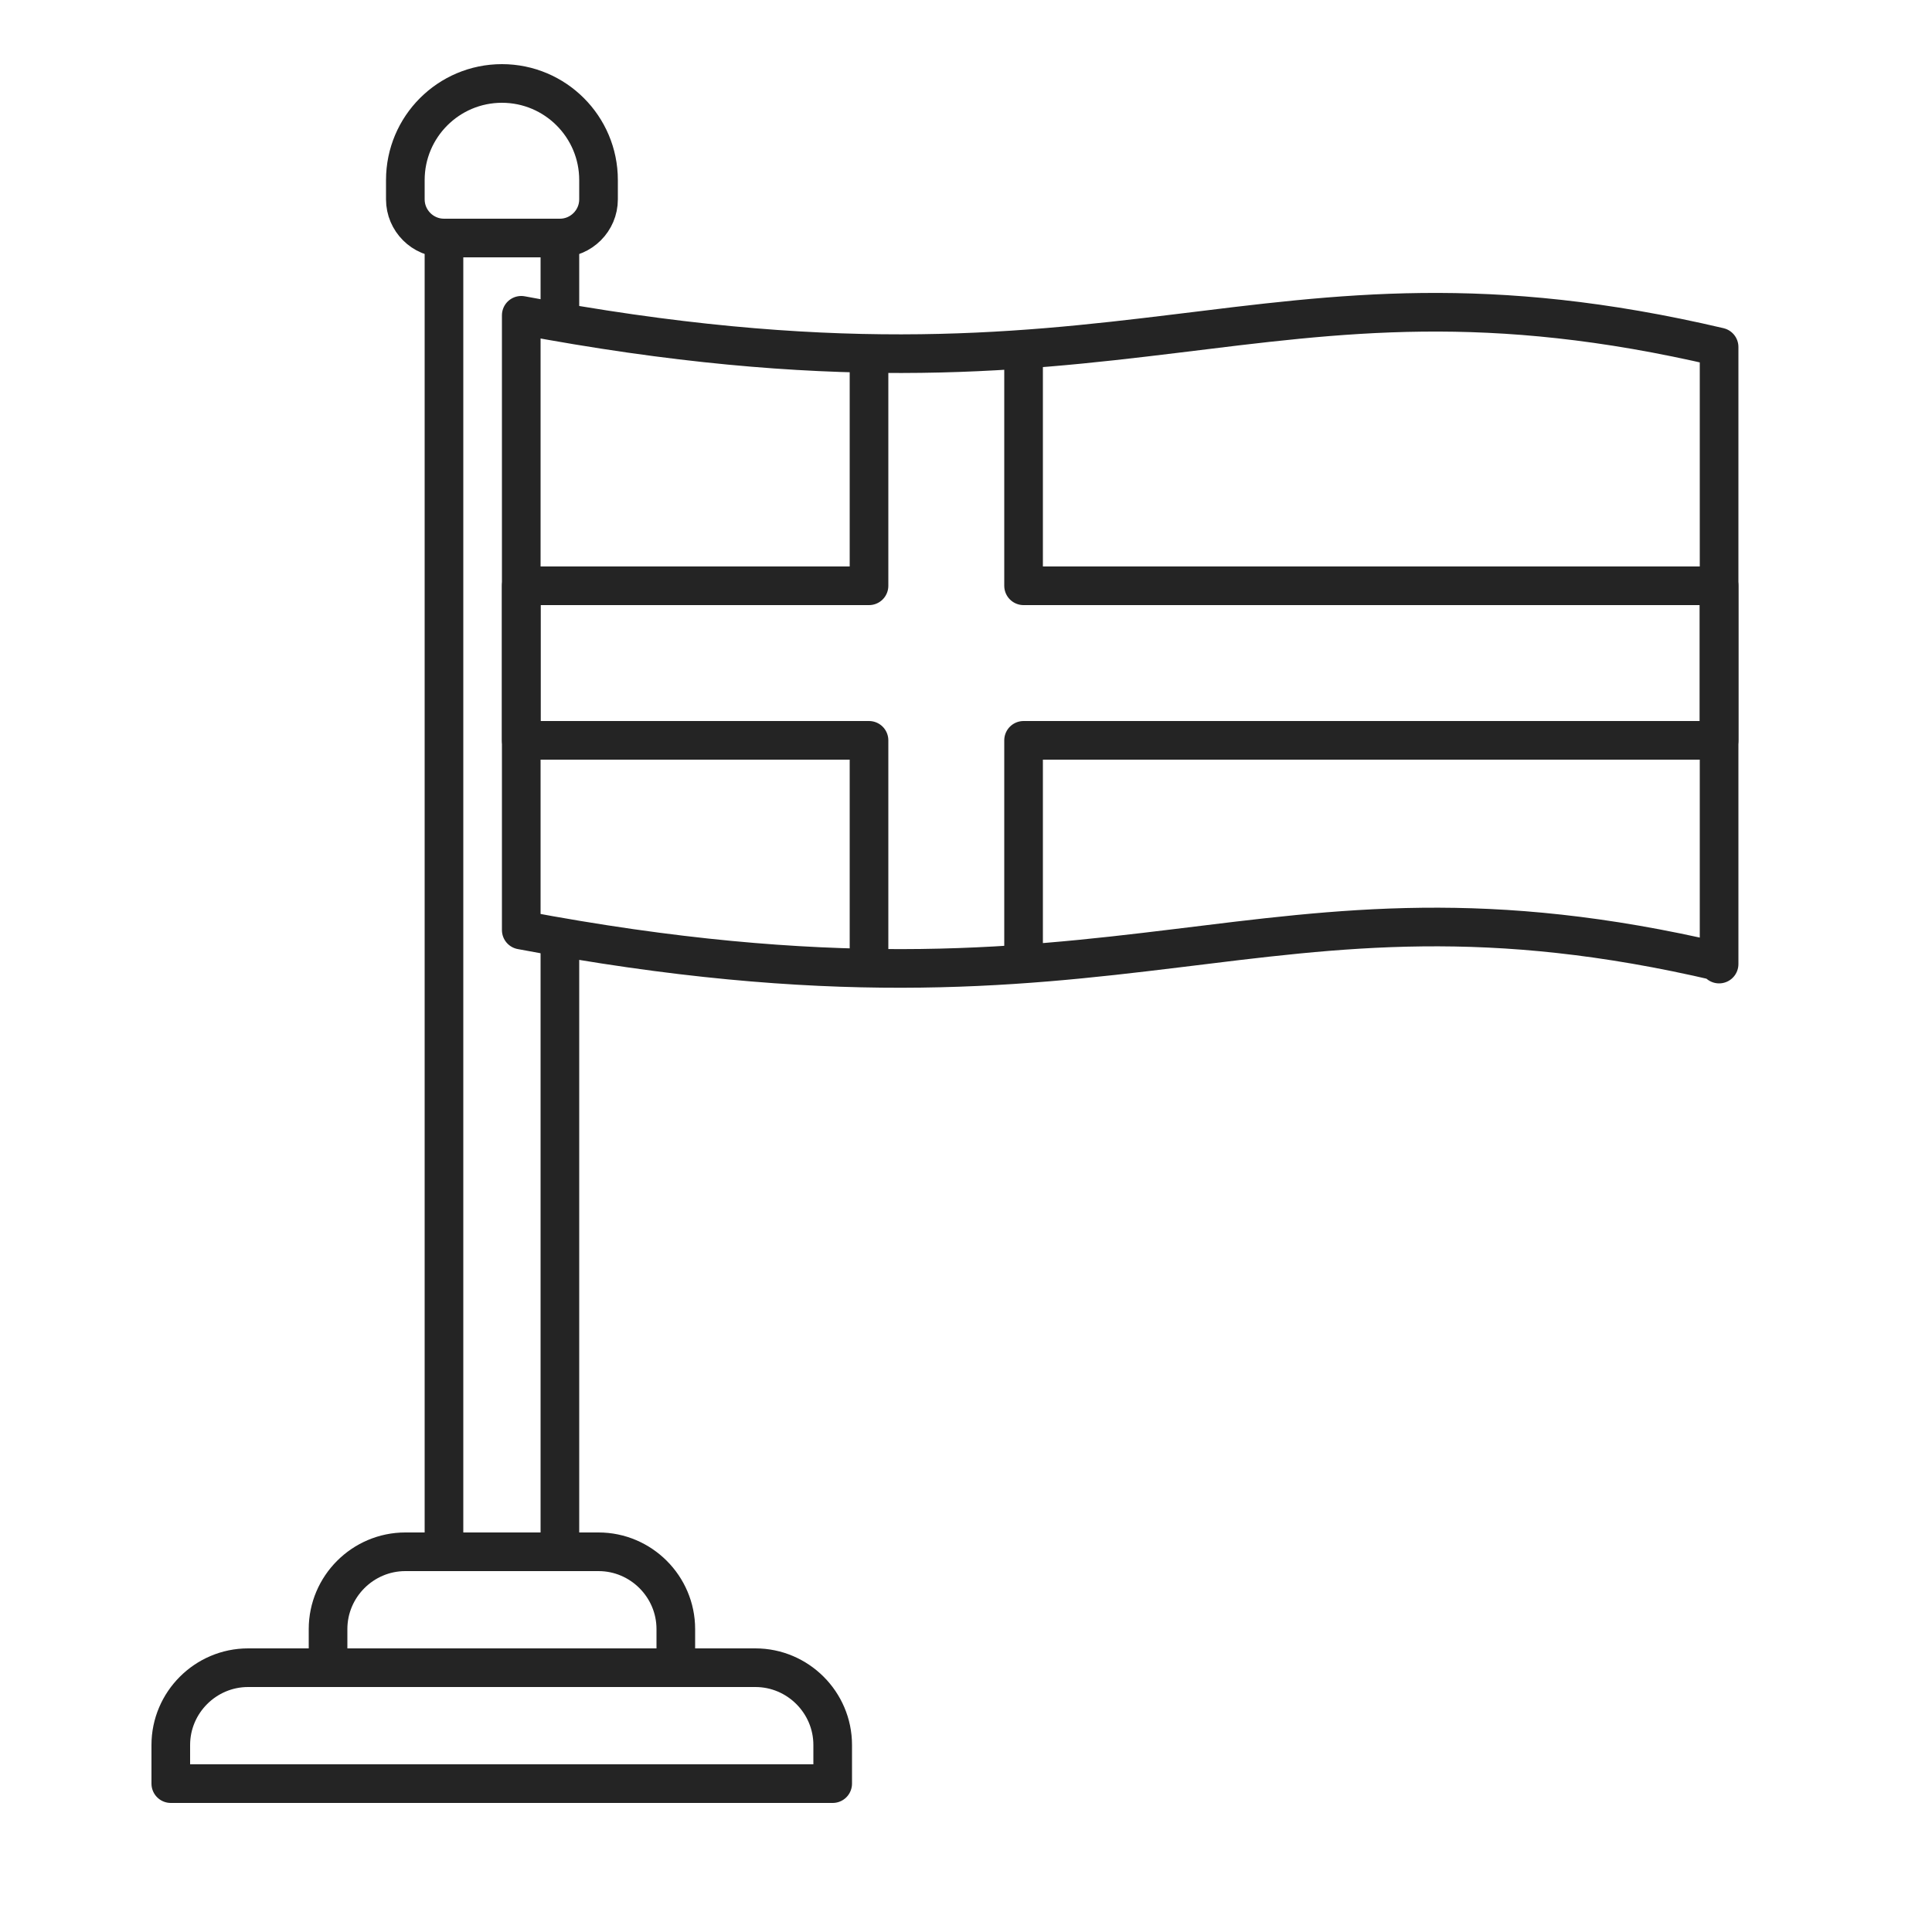 <svg xmlns="http://www.w3.org/2000/svg" id="Layer_1" data-name="Layer 1" viewBox="0 0 50 50"><defs><style> .cls-1 { fill: none; stroke: #242424; stroke-linejoin: round; } </style></defs><line class="cls-1" x1="14.49" y1="8.27" x2="14.49" y2="6.16"></line><line class="cls-1" x1="11.49" y1="40.16" x2="11.49" y2="6.16"></line><line class="cls-1" x1="14.49" y1="40.16" x2="14.49" y2="24.25"></line><path class="cls-1" d="M10.49,40.16h5c1.1,0,2,.9,2,2v1h-9v-1c0-1.1.9-2,2-2Z"></path><path class="cls-1" d="M12.99,2.16h0c1.38,0,2.5,1.12,2.5,2.5v.5c0,.55-.45,1-1,1h-3c-.55,0-1-.45-1-1v-.5c0-1.38,1.12-2.5,2.5-2.5Z"></path><path class="cls-1" d="M6.42,43.16h13.13c1.1,0,2,.9,2,2v1H4.42v-1c0-1.1.9-2,2-2Z"></path><path class="cls-1" d="M44.49,24.95v-.06c-12.02-2.82-15.15,2.17-31-.82v-15.91c15.85,2.99,18.98-2,31,.82v15.97Z"></path><polyline class="cls-1" points="22.49 25.06 22.49 19.16 13.49 19.16 13.49 15.16 22.49 15.16 22.49 9.15"></polyline><polyline class="cls-1" points="26.49 9.04 26.49 15.16 44.49 15.16 44.49 19.16 26.49 19.16 26.49 24.95"></polyline></svg>